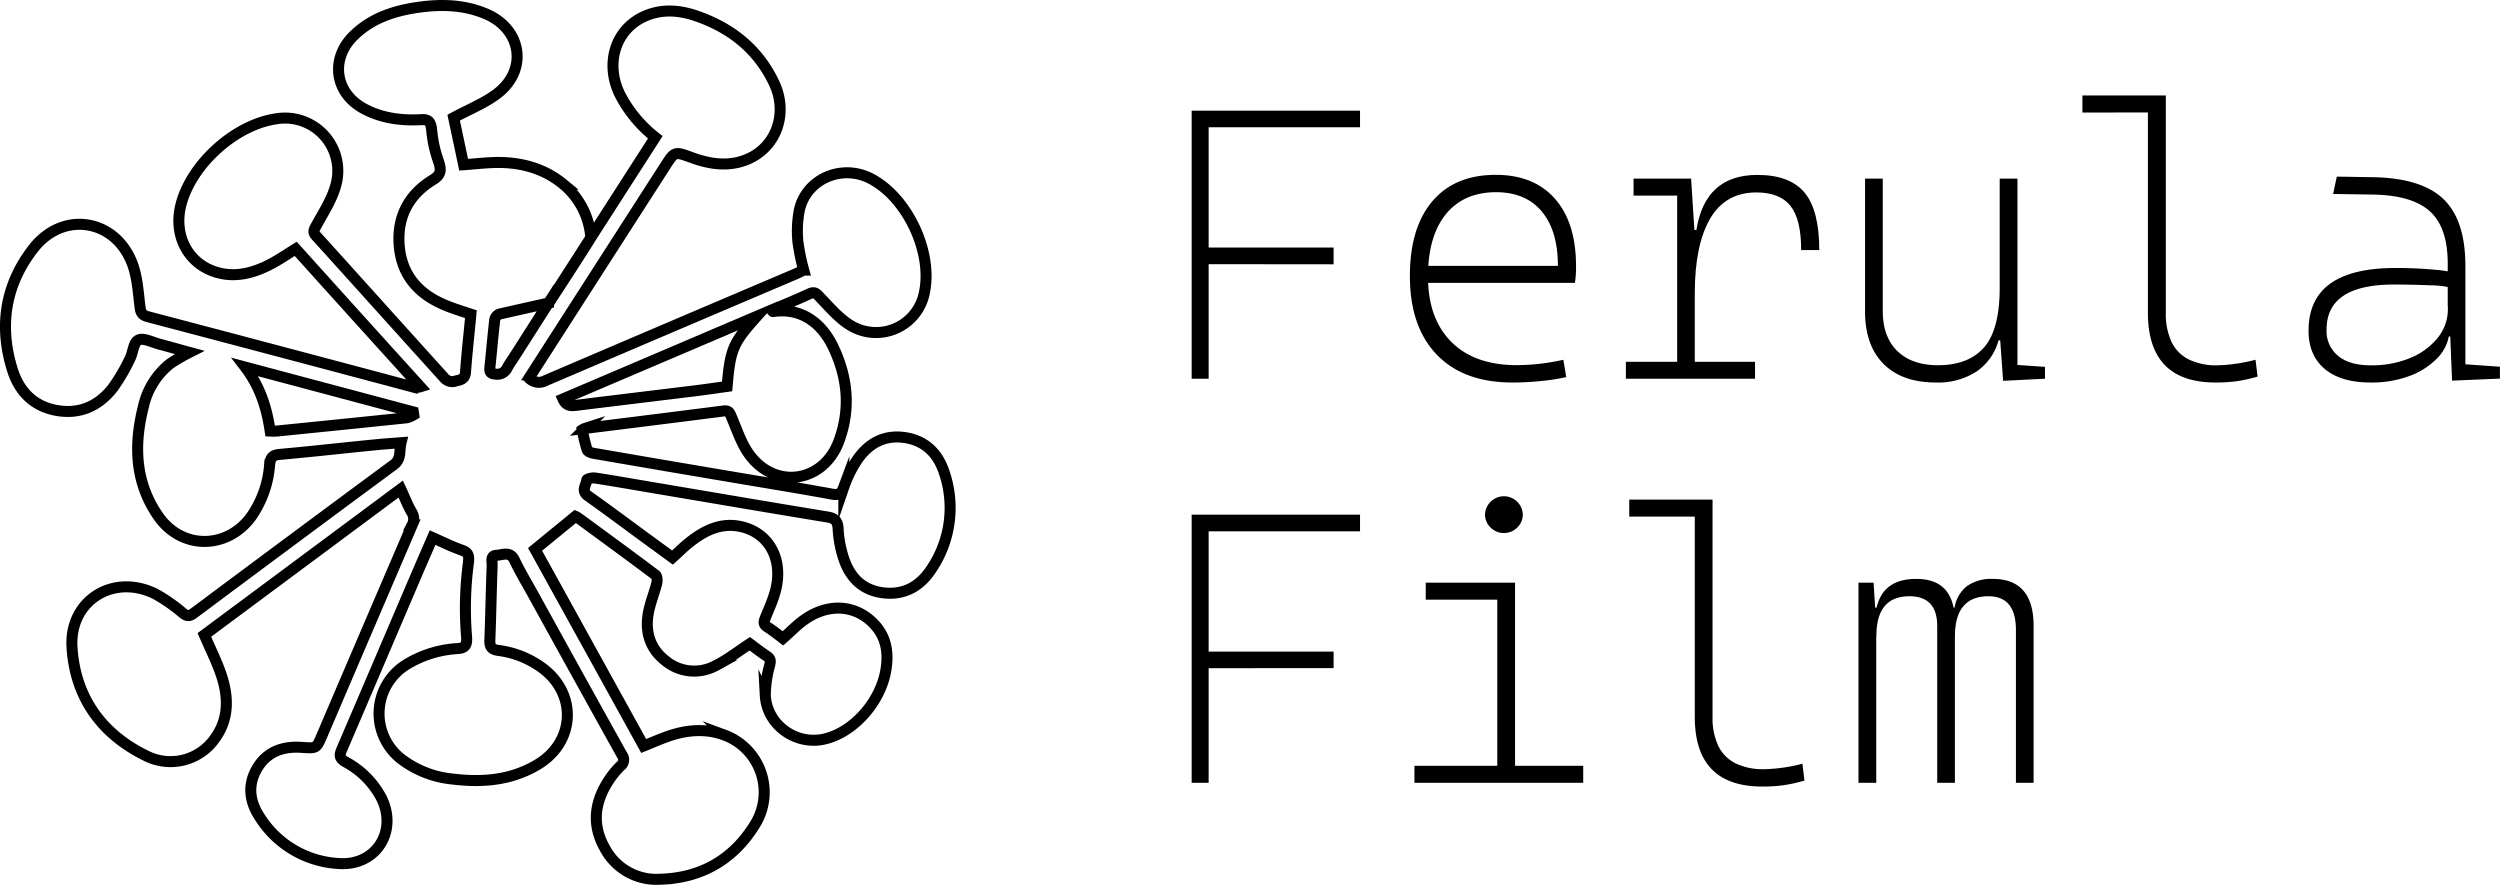 <svg xmlns="http://www.w3.org/2000/svg" viewBox="0 0 681.03 241.03"><defs><style>.cls-1{fill:none;stroke:#000;stroke-miterlimit:10;stroke-width:3px;}</style></defs><g id="Layer_2" data-name="Layer 2"><g id="Layer_1-2" data-name="Layer 1"><path d="M324.62,103.17v-73h4.63v73Zm0-68.5V30.14h45.87v4.53Zm0,37.29V67.43h38.67V72Z"/><path d="M412,104.2q-13.32,0-20.62-7.61T384.07,75.2q0-13.17,6.12-20.37t17.28-7.2q10.39,0,16.13,6.53t5.73,18.36a25.48,25.48,0,0,1-.31,4.53H387.83V72.42h36.56q0-9.57-4.39-14.81t-12.42-5.25q-8.85,0-13.71,6T389,75.3q0,11.46,6.35,17.82t17.87,6.35a57.7,57.7,0,0,0,6.28-.38A59.55,59.55,0,0,0,425.88,98l.78,4.73a55.63,55.63,0,0,1-6.82,1.06Q416,104.2,412,104.2Z"/><path d="M442.91,103.17V98.55h35.18v4.62ZM445,53.29V48.66H458.9v4.63Zm11.88,49.88V48.66h3.8l1,15.63v38.88Zm4.83-23.45-3.19-17.07h3.6q2.37-15,16.61-15,8.85,0,12.86,4.83t4,15.64h-4.93q0-8.34-2.88-12t-9.26-3.7q-8.49,0-12.65,7.12T461.68,79.72Z"/><path d="M527.36,104.2q-9.25,0-14.3-5.11t-5-14.43v-36h4.83v36q0,7.16,4,11t11.06,3.83q8.34,0,12.6-4.94T544.74,78l2.78,14.71h-3.09a15,15,0,0,1-6,8.49A19.15,19.15,0,0,1,527.36,104.2Zm17.38-16.46V48.66h4.84V89.8Zm.93,16-.93-13.07V81.06h4.84V99.42l7.5.51v3.24Z"/><path d="M567.27,30.66V26H586v4.63Zm36.31,73.54q-9.26,0-13.86-4.75t-4.61-14.28V26H590V85.17a17.79,17.79,0,0,0,1.57,8,10.37,10.37,0,0,0,4.7,4.76,17.34,17.34,0,0,0,7.87,1.59A45.76,45.76,0,0,0,614.43,98l.57,4.58a40.15,40.15,0,0,1-5.64,1.26A42.08,42.08,0,0,1,603.58,104.2Z"/><path d="M645.75,104.2q-8.07,0-12.47-3.7t-4.4-10.39q0-8.58,5.89-12.83T652.44,73q5.8,0,10.82.48A31.12,31.12,0,0,1,671,75l-.46,4.17A26.27,26.27,0,0,0,662,77.72q-5.17-.21-9.85-.21-18.36,0-18.36,12.24A8.68,8.68,0,0,0,637,97q3.13,2.52,8.79,2.52a27.33,27.33,0,0,0,10.78-2,18.67,18.67,0,0,0,7.5-5.5,12.29,12.29,0,0,0,2.76-7.85V77.66l3.85,14h-4l.57-1a11.67,11.67,0,0,1-3.32,6.92,20.29,20.29,0,0,1-7.61,4.86A29.28,29.28,0,0,1,645.75,104.2Zm22.22-.51-.88-21.5-.3,1.29V71.8q0-9.82-4.84-14.22T646.37,53l-10.8-.16,1-4.73,9.77.16q13.26.21,19.26,5.94t6,18.23v26.8l9.41.66v3.24Z"/><path d="M324.62,213.25v-73h4.63v73Zm0-68.51v-4.53h45.87v4.53Zm0,37.29V177.5h38.67V182Z"/><path d="M385.31,213.25v-4.63H409v4.63Zm3.08-49.89v-4.63h24.33v4.63Zm21.29-18.16a5,5,0,0,1-3.62-1.49,4.86,4.86,0,0,1-1.52-3.6,5.15,5.15,0,0,1,10.29,0,4.86,4.86,0,0,1-1.52,3.6A5,5,0,0,1,409.68,145.2Zm-1.8,68.05V161.2h4.84v52.05Zm3.76,0v-4.63h19.65v4.63Z"/><path d="M443.83,140.73V136.1h18.78v4.63Zm36.31,73.54q-9.25,0-13.86-4.75t-4.6-14.28V136.1h4.84v59.14a17.93,17.93,0,0,0,1.56,7.95,10.39,10.39,0,0,0,4.71,4.76,17.31,17.31,0,0,0,7.87,1.59A45.2,45.2,0,0,0,491,208.05l.56,4.58a39.71,39.71,0,0,1-5.63,1.26A40.61,40.61,0,0,1,480.14,214.27Z"/><path d="M506.27,213.25V158.73h4.12l.72,11.52v43Zm21.45,0V170.56q0-8.13-7.56-8.13-9.06,0-9,10.9l-3.19-7.81h3.24Q513,157.7,522,157.7q5.29,0,7.92,2.93c1.75,2,2.62,4.92,2.62,8.9v43.72Zm21.44,0V171.59q0-9.17-7.5-9.16-9.1,0-9.11,10.9l-3.7-7.81h3.6a9.36,9.36,0,0,1,3.42-5.89,11.49,11.49,0,0,1,7-1.93q5.55,0,8.33,3.21t2.78,9.65v42.69Z"/><path class="cls-1" d="M109.25,120.6c-2.44.19-4.62.33-6.79.55C93.72,122,85,123,76.24,123.78c-2.13.18-2.61,1-2.8,2.9a28.29,28.29,0,0,1-4.89,13.89c-6.51,9.13-19,9.3-25.41.07s-6.73-19.4-4.07-29.89a20.63,20.63,0,0,1,7.25-11.66A48.63,48.63,0,0,1,51.61,96c-2.93-.8-5.57-1.56-8.23-2.26-1.92-.5-4.27-1.78-5.66-1.12S36.27,96,35.38,97.76a51.8,51.8,0,0,1-4.61,7.87c-3.9,5-9.11,7.36-15.54,6.14C9,110.6,5.2,106.5,3.4,100.8c-3.76-11.94-2-23.27,5.72-33.15,8.12-10.41,22.46-8,27,4.37,1.3,3.58,1.53,7.58,2,11.42.18,1.6.49,2.39,2.16,2.83q36,9.48,72,19.09a3.71,3.71,0,0,0,2.22,0Q97.48,86.59,80.56,67.79c-2.41,1.48-4.59,3-6.94,4.21C69,74.4,64,75.74,58.81,74.12,51.11,71.74,47.18,64,49.29,55.77,52.12,44.73,64,34,75.2,32.37A14.39,14.39,0,0,1,91.44,50.6c-1.07,3.87-3.41,7.42-5.37,11-.6,1.09-.87,1.66.08,2.7,11.69,12.91,23.32,25.88,35,38.78a2.88,2.88,0,0,0,2.42.86c1.26-.44,3.09-.26,3.24-2.53.37-5.32,1-10.62,1.47-15.82-3-1-5.7-1.79-8.23-3-6.75-3.14-10.79-8.34-11.32-15.95S111.35,53,117.9,49c2.22-1.35,2.44-2.58,1.46-5.34a33.4,33.4,0,0,1-1.74-8c-.23-2.32-.75-3.18-2.75-3.07-5.49.31-10.85-.34-15.77-3-8-4.32-9.2-13.7-2.63-20C101,5.2,106.69,3.17,112.72,2.18,119.35,1.1,126,1.09,132.33,3.76c9.86,4.13,11.58,15.32,3.06,21.78-3.4,2.58-7.53,4.2-11.81,6.52.83,3.87,1.78,8.38,2.72,12.82,3.38-.23,6.56-.65,9.73-.62,6.42.06,12.38,1.76,17.43,5.93a20.85,20.85,0,0,1,7.48,14.48c0,.36-11.52,18-11.52,18l29.09-45.27a35.51,35.51,0,0,1-9.66-11.69c-4.14-8.49-1.19-17.86,6.91-21.35,4.5-1.94,9.18-1.63,13.68-.11,9.6,3.24,17.08,9.12,21.46,18.43,3.77,8,.77,17-6.83,20.5-5.18,2.38-10.48,1.63-15.63-.25-4.63-1.68-4.61-1.77-7.21,2.27q-18.28,28.44-36.54,56.88a10.78,10.78,0,0,0-.51,1,3.75,3.75,0,0,0,4.45.59q33.92-14.51,67.87-28.94c.84-.36,1.64-.77,2.44-1.15a58,58,0,0,1-1.58-7.71,30.39,30.39,0,0,1,.39-8.63c1.93-8.6,11.69-12.72,19.62-8.5,9.89,5.27,16.77,20,14.45,30.94a13.41,13.41,0,0,1-20.2,8.92c-3.16-1.92-5.7-5-8.32-7.68-.91-1-1.41-1.53-2.77-.9-3.39,1.56-6.84,3-10.31,4.45.2.23.29.42.36.41,8.27-1.24,13.59,3.82,16.34,9.54,4.06,8.44,4.88,17.16,1.51,26-4.15,10.87-16.85,13-24,3.8-2.36-3-3.61-7-5.15-10.6-.48-1.12-.7-1.85-2.13-1.67q-18.87,2.41-37.75,4.75a3.06,3.06,0,0,0-.78.38,46.19,46.19,0,0,0,1.32,5.46c.19.54,1.32.91,2.07,1q19.77,3.42,39.53,6.75c8.36,1.42,16.73,2.77,25.07,4.31,1.91.35,2.6-.14,3.26-1.93a32.9,32.9,0,0,1,3.73-7.54c3.11-4.41,7.37-6.79,13-5.91s9,4.46,10.65,9.57a29.78,29.78,0,0,1-3.59,26.32c-3,4.52-7.17,7-12.81,6.41s-9.07-3.91-10.86-8.93a30.24,30.24,0,0,1-1.67-8.48c-.12-2.22-.85-2.94-3-3.29-16.06-2.63-32.09-5.38-48.13-8.09-5.05-.85-10.09-1.75-15.14-2.52-.73-.11-2.17.27-2.2.54-.16,1.42-1.64,2.93.32,4.33,5.23,3.71,10.38,7.56,15.55,11.35l7.48,5.46c1.69-1.52,3.23-3.1,5-4.44,4-3.1,8.41-5.15,13.6-4,7.08,1.52,11.13,7.85,9.82,15.74-.51,3.11-1.9,6.09-3.09,9-.46,1.16-.69,1.87.54,2.64,1.47.93,2.82,2,4.21,3.07,2-1.74,3.67-3.5,5.62-4.92,6.63-4.82,14.22-4.35,19.31,1.13,3.29,3.54,3.88,7.8,3.12,12.4-1.45,8.83-9,17.19-17,18.87-7.71,1.62-15.42-4-15.85-11.89a31.25,31.25,0,0,1,1.2-8.3c.26-1.15.26-1.77-.77-2.44-1.72-1.13-3.33-2.41-4.66-3.39-3.23,2.11-6.06,4.36-9.23,5.93a12.26,12.26,0,0,1-13.62-1.2c-4.22-3.22-5.69-7.71-4.83-12.82.47-2.83,1.62-5.53,2.33-8.33.18-.71.14-1.95-.31-2.29-6.89-5.19-13.87-10.28-20.83-15.38-.42-.31-.88-.57-1-.62l-11,9c9.7,17.55,19.62,35.51,29.59,53.57,2.45-1,4.73-2,7.09-2.8,4.9-1.63,9.94-2,14.84-.2a16.62,16.62,0,0,1,8.2,24.68c-5.89,9.39-14.6,14.32-25.73,14.62A15.89,15.89,0,0,1,164.73,231c-3.47-6.13-2.83-12.19.83-18a23.21,23.21,0,0,1,3.42-4.28,2.17,2.17,0,0,0,.42-3.13q-12.1-21.74-24.09-43.51c-1.73-3.14-3.6-6.22-5.14-9.46-1.22-2.58-3.22-1.43-4.94-1.35S134.1,153,134.07,154c-.26,6.79-.36,13.59-.63,20.39-.07,1.81.48,2.54,2.33,2.8a25.58,25.58,0,0,1,12.37,5.09c9.18,7.17,8.38,19.92-1.6,25.94-7.23,4.36-15.12,5-23.26,4a27.42,27.42,0,0,1-14.1-5.55,15.7,15.7,0,0,1,1.76-25.78,30,30,0,0,1,13.73-4.21c1.88-.14,2.62-.74,2.43-3.22a94.37,94.37,0,0,1,.46-19.81c.33-2.38,0-3.16-1.72-3.77-2.64-.92-5.17-2.18-8-3.43-1.53,3.54-3.14,7.22-4.72,10.91-6.67,15.59-13.31,31.18-20,46.75-.69,1.6-.7,2.46,1,3.44a23.59,23.59,0,0,1,9.74,9.75c4.64,9.19-1.52,18.79-11.76,17.92a27.15,27.15,0,0,1-21.57-13c-2.64-4.15-3.06-8.66-.44-13,2.74-4.57,7.13-6,12.19-5.62,3.94.27,3.91.32,5.47-3.34q12.25-28.65,24.55-57.28a3.47,3.47,0,0,0-.22-3.57c-1.09-1.89-1.88-4-2.91-6.19l-53.5,39.74c1.67,3.92,3.49,7.46,4.71,11.2,1.88,5.81,2,11.66-1.76,16.9a14.74,14.74,0,0,1-18.81,4.83c-12.18-5.95-19.33-15.93-20.19-29.5-.82-12.78,11.25-20.31,22.73-14.58a44.55,44.55,0,0,1,7.3,5.07c1.12.89,1.77,1.18,3.06.22q27.29-20.37,54.66-40.58C109.39,124.93,108.69,122.87,109.25,120.6ZM206.2,86.15l-52.85,22.53c.93,2.09,2.36,1.9,3.86,1.71,10.9-1.35,21.8-2.66,32.7-4,2.76-.34,5.51-.76,8.17-1.13C198.92,95.16,199.66,93.41,206.2,86.15ZM112.71,113l-.12-.79L66.79,100c4,5.21,5.88,11.07,6.81,17.43a16.12,16.12,0,0,0,1.72,0q17.75-1.78,35.49-3.62A7,7,0,0,0,112.71,113Zm36.71-30.44c-4.52,1-9,2-13.37,3A2.13,2.13,0,0,0,134.79,87c-.52,4.4-.89,8.81-1.35,13.21-.12,1.18.31,1.62,1.51,1.69a2.91,2.91,0,0,0,3.18-1.61c.52-1,1.21-1.94,1.83-2.91C143.16,92.42,146.36,87.33,149.42,82.55Z"/></g></g></svg>